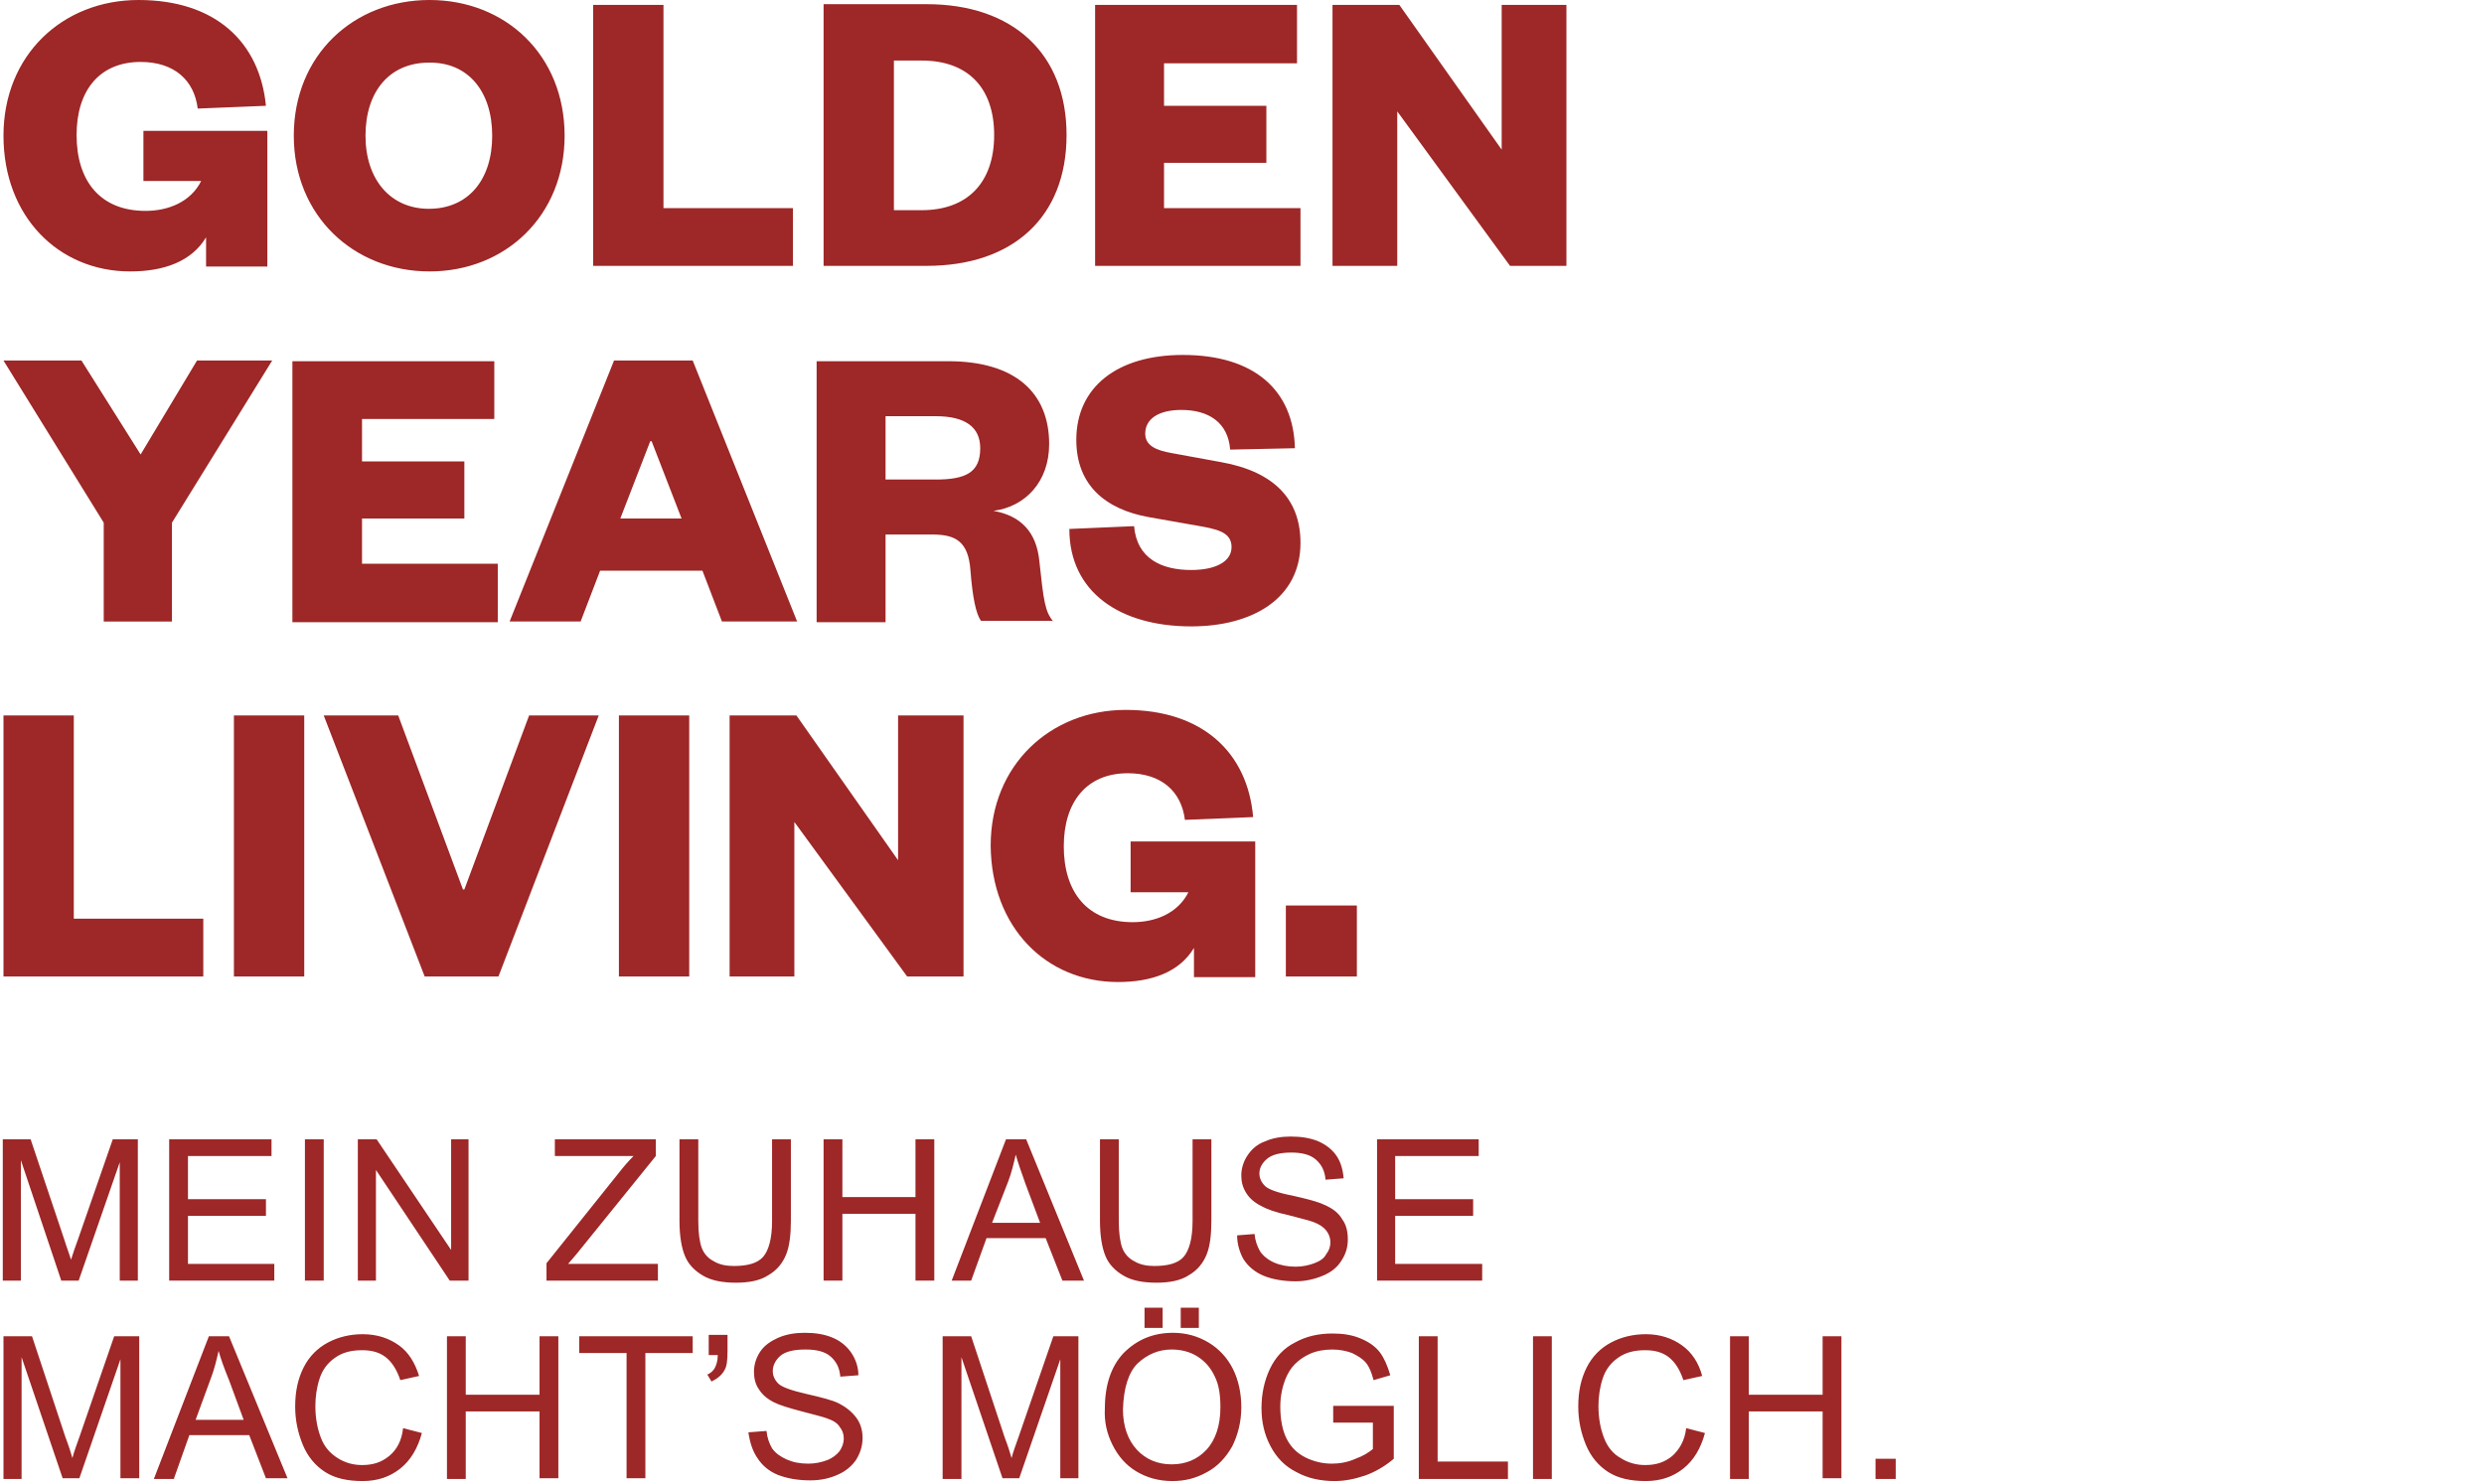 <?xml version="1.0" encoding="utf-8"?>
<!-- Generator: Adobe Illustrator 26.0.3, SVG Export Plug-In . SVG Version: 6.00 Build 0)  -->
<svg version="1.1" id="Ebene_1" xmlns="http://www.w3.org/2000/svg" xmlns:xlink="http://www.w3.org/1999/xlink" x="0px" y="0px"
	 width="356.8px" height="213.2px" viewBox="0 0 356.8 213.2" style="enable-background:new 0 0 356.8 213.2;" xml:space="preserve"
	>
<style type="text/css">
	.st0{fill:#9E2727;}
</style>
<g>
	<path class="st0" d="M272.3,209.6h-2.9v2.9h2.9V209.6z M251.2,212.4v-9.6h10.6v9.6h2.7V192h-2.7v8.4h-10.6V192h-2.7v20.5H251.2z
		 M240.2,209.2c-1.1,0.9-2.3,1.3-3.9,1.3c-1.2,0-2.4-0.3-3.5-1c-1.1-0.6-1.9-1.6-2.4-2.9c-0.5-1.3-0.8-2.8-0.8-4.6
		c0-1.3,0.2-2.7,0.6-3.9c0.4-1.3,1.2-2.3,2.2-3c1.1-0.8,2.4-1.1,3.9-1.1c1.4,0,2.5,0.3,3.4,1c0.9,0.7,1.6,1.8,2.1,3.3l2.7-0.6
		c-0.5-1.9-1.5-3.4-2.9-4.4c-1.4-1-3.1-1.6-5.2-1.6c-1.8,0-3.5,0.4-5,1.2c-1.5,0.8-2.7,2-3.5,3.6c-0.8,1.6-1.2,3.4-1.2,5.6
		c0,2,0.4,3.8,1.1,5.5c0.7,1.7,1.8,3,3.2,3.9c1.4,0.9,3.2,1.3,5.4,1.3c2.1,0,3.9-0.6,5.4-1.8c1.5-1.2,2.5-2.9,3.1-5.1l-2.7-0.7
		C242,207,241.2,208.3,240.2,209.2 M222.9,192h-2.7v20.5h2.7V192z M216.6,212.4V210h-10.1v-18h-2.7v20.5H216.6z M197.2,204.4v3.8
		c-0.6,0.5-1.4,1-2.5,1.4c-1.1,0.5-2.3,0.7-3.4,0.7c-1.3,0-2.6-0.3-3.8-0.9c-1.2-0.6-2.1-1.5-2.7-2.7c-0.6-1.2-0.9-2.8-0.9-4.6
		c0-1.5,0.3-2.9,0.8-4.1c0.3-0.7,0.7-1.4,1.3-2c0.6-0.6,1.3-1.1,2.2-1.5c0.9-0.4,2-0.6,3.2-0.6c1,0,2,0.2,2.8,0.5
		c0.8,0.4,1.5,0.8,2,1.4c0.5,0.6,0.8,1.4,1.1,2.5l2.4-0.7c-0.4-1.4-0.9-2.5-1.5-3.3c-0.7-0.9-1.6-1.5-2.8-2c-1.2-0.5-2.5-0.7-4-0.7
		c-2,0-3.8,0.4-5.4,1.3c-1.6,0.8-2.8,2.1-3.6,3.8c-0.8,1.7-1.2,3.6-1.2,5.6c0,2,0.4,3.8,1.3,5.5s2.1,2.9,3.7,3.7
		c1.6,0.9,3.5,1.3,5.5,1.3c1.5,0,2.9-0.3,4.4-0.8c1.4-0.5,2.8-1.3,4.1-2.4V202l-8.7,0v2.4H197.2z M172.2,187.9h-2.6v2.9h2.6V187.9z
		 M167,187.9h-2.6v2.9h2.6V187.9z M163.4,195.9c1.4-1.3,3-2,4.9-2c1.3,0,2.6,0.3,3.7,1c1.1,0.7,1.9,1.6,2.5,2.9
		c0.6,1.2,0.8,2.7,0.8,4.4c0,2.6-0.7,4.7-2,6.1c-1.3,1.4-3,2.1-5,2.1c-2,0-3.7-0.7-5-2.1c-1.3-1.4-2-3.4-2-5.8
		C161.4,199.4,162.1,197.2,163.4,195.9 M159.8,207.6c0.8,1.6,1.9,2.9,3.4,3.8c1.5,0.9,3.2,1.4,5.2,1.4c1.8,0,3.4-0.4,5-1.3
		c1.5-0.8,2.7-2.1,3.6-3.7c0.8-1.6,1.3-3.5,1.3-5.6c0-2-0.4-3.9-1.2-5.5c-0.8-1.6-2-2.9-3.5-3.8c-1.5-0.9-3.2-1.4-5.1-1.4
		c-2.9,0-5.2,1-7.1,2.9c-1.8,1.9-2.7,4.6-2.7,8C158.6,204.3,159,206,159.8,207.6 M138.1,212.4V195l5.9,17.4h2.4l5.9-17.1v17.1h2.6
		V192h-3.6l-4.9,14.2c-0.5,1.4-0.9,2.5-1.1,3.3c-0.2-0.7-0.5-1.7-1-3l-4.8-14.5h-4.1v20.5H138.1z M108.8,209.5
		c0.7,1.1,1.7,1.9,2.9,2.4c1.3,0.5,2.8,0.8,4.7,0.8c1.5,0,2.8-0.3,3.9-0.8c1.2-0.5,2.1-1.3,2.7-2.2c0.6-1,0.9-2,0.9-3.1
		c0-1.1-0.3-2.1-0.9-2.9c-0.6-0.8-1.4-1.5-2.6-2.1c-0.8-0.4-2.3-0.8-4.5-1.3c-2.2-0.5-3.6-1-4.1-1.5c-0.5-0.5-0.8-1.1-0.8-1.8
		c0-0.8,0.4-1.6,1.1-2.2c0.7-0.6,1.9-0.9,3.6-0.9c1.6,0,2.8,0.3,3.6,1c0.8,0.7,1.3,1.6,1.4,2.9l2.6-0.2c0-1.2-0.4-2.3-1-3.2
		c-0.6-0.9-1.5-1.7-2.7-2.2c-1.2-0.5-2.5-0.7-4-0.7c-1.4,0-2.6,0.2-3.8,0.7c-1.1,0.5-2,1.1-2.6,2c-0.6,0.9-0.9,1.9-0.9,2.9
		c0,0.9,0.2,1.8,0.7,2.5c0.5,0.8,1.2,1.4,2.2,1.9c0.8,0.4,2.1,0.8,4,1.3c1.9,0.5,3.1,0.8,3.6,1c0.9,0.3,1.5,0.7,1.8,1.2
		c0.4,0.5,0.6,1,0.6,1.7c0,0.6-0.2,1.2-0.6,1.8c-0.4,0.5-1,1-1.8,1.3c-0.8,0.3-1.7,0.5-2.7,0.5c-1.2,0-2.2-0.2-3.1-0.6
		c-0.9-0.4-1.6-0.9-2.1-1.6c-0.4-0.7-0.7-1.5-0.8-2.5l-2.6,0.2C107.7,207.2,108.1,208.5,108.8,209.5 M103.1,194.7
		c0,0.8-0.2,1.4-0.4,1.8c-0.2,0.4-0.6,0.8-1.1,1l0.6,1c0.8-0.4,1.5-0.9,1.9-1.7c0.3-0.5,0.4-1.4,0.4-2.7v-2.3h-2.7v2.9H103.1z
		 M92.7,212.4v-18h6.8V192H83.2v2.4H90v18H92.7z M66.9,212.4v-9.6h10.6v9.6h2.7V192h-2.7v8.4H66.9V192h-2.7v20.5H66.9z M55.9,209.2
		c-1.1,0.9-2.3,1.3-3.9,1.3c-1.2,0-2.4-0.3-3.5-1s-1.9-1.6-2.4-2.9c-0.5-1.3-0.8-2.8-0.8-4.6c0-1.3,0.2-2.7,0.6-3.9
		c0.4-1.3,1.2-2.3,2.2-3c1.1-0.8,2.4-1.1,3.9-1.1c1.4,0,2.5,0.3,3.4,1c0.9,0.7,1.6,1.8,2.1,3.3l2.7-0.6c-0.6-1.9-1.5-3.4-2.9-4.4
		c-1.4-1-3.1-1.6-5.2-1.6c-1.8,0-3.5,0.4-5,1.2c-1.5,0.8-2.7,2-3.5,3.6c-0.8,1.6-1.2,3.4-1.2,5.6c0,2,0.4,3.8,1.1,5.5
		c0.7,1.7,1.8,3,3.2,3.9c1.4,0.9,3.2,1.3,5.4,1.3c2.1,0,3.9-0.6,5.4-1.8c1.5-1.2,2.5-2.9,3.1-5.1l-2.7-0.7
		C57.7,207,57,208.3,55.9,209.2 M30.3,198c0.5-1.3,0.8-2.6,1.1-3.9c0.3,1.1,0.8,2.5,1.5,4.2L35,204h-6.9L30.3,198z M25,212.4
		l2.2-6.2h8.6l2.4,6.2h3.1L32.9,192H30l-7.9,20.5H25z M3.1,212.4V195L9,212.4h2.4l5.9-17.1v17.1H20V192h-3.6l-4.9,14.2
		c-0.5,1.4-0.9,2.5-1.1,3.3c-0.2-0.7-0.5-1.7-1-3L4.6,192H0.5v20.5H3.1z"/>
	<path class="st0" d="M184.7,140.3h10.2v-10.2h-10.2V140.3z M160.6,141.1c4.8,0,8.8-1.4,10.9-4.9v4.2h8.8v-19.5h-17.9v7.3h8.3
		c-1.5,3-4.7,4.3-8,4.3c-6.5,0-9.9-4.3-9.9-10.9c0-6.4,3.3-10.5,9.2-10.5c4.8,0,7.7,2.6,8.2,6.7l9.8-0.4
		c-0.8-9.3-7.3-15.4-18.3-15.4c-10.8,0-19.4,7.9-19.4,19.5C142.4,133.2,150.2,141.1,160.6,141.1 M114.4,102.8h-9.6v37.5h9.3v-22.2
		l16.2,22.2h8.1v-37.5H129v20.8L114.4,102.8z M88.9,140.3H99v-37.5H88.9V140.3z M71.6,140.3L86,102.8H76l-9.3,25h-0.2l-9.3-25H46.5
		L61,140.3H71.6z M33.6,140.3h10.1v-37.5H33.6V140.3z M0.5,102.8v37.5h28.7V132H10.6v-29.2H0.5z"/>
	<path class="st0" d="M153.6,76c0,9.1,7.3,14,17.5,14c8.8,0,15.7-4,15.7-12c0-6.1-3.6-10.2-11.4-11.6l-7.1-1.3
		c-2.3-0.4-3.8-1.1-3.8-2.8c0-2.1,1.9-3.4,5.2-3.4c3.9,0,6.7,1.8,7,5.7l9.3-0.2c-0.2-8.3-5.8-13.4-16.1-13.4
		c-9.4,0-15.3,4.6-15.3,12.2c0,6.6,4.3,10,10.4,11.1l6.8,1.2c2.9,0.5,5.1,0.9,5.1,3.1c0,2.1-2.3,3.3-5.8,3.3c-4.2,0-7.8-1.6-8.2-6.3
		L153.6,76z M127.2,69v-9.2h7.2c4.3,0,6.4,1.6,6.4,4.6c0,3.5-2.1,4.5-6.4,4.5H127.2z M151.3,89.3c-1.2-1.4-1.4-3-2-8.6
		c-0.4-4.3-2.7-6.6-6.6-7.3c4.6-0.6,8-4.2,8-9.6c0-7.3-4.8-11.9-14.5-11.9h-18.9v37.5h9.9V76.8h6.7c3.4,0,5.2,1,5.5,5.2
		c0.3,3.9,0.8,6.2,1.5,7.2H151.3z M93.4,63.4h0.2l4.3,11.1h-8.8L93.4,63.4z M88.2,51.8L73.2,89.3h10.2l2.8-7.3h14.7l2.8,7.3h10.8
		L99.5,51.8H88.2z M71.6,81H52v-6.5h14.7v-8.2H52v-6.1H71v-8.3H42v37.5h29.5V81z M20.2,65.3l-8.5-13.5H0.5l14.4,23.3v14.2h9.8V75.1
		l14.4-23.3H28.3L20.2,65.3z"/>
	<path class="st0" d="M201,0.7h-9.6v37.5h9.3V16l16.2,22.2h8.1V0.7h-9.3v20.8L201,0.7z M186.8,29.9h-19.6v-6.5h14.7v-8.2h-14.7V9.1
		h19.1V0.7h-29v37.5h29.5V29.9z M118.3,38.2h14.8c12.4,0,20.1-7,20.1-18.8c0-11.7-7.7-18.8-20.1-18.8h-14.8V38.2z M128.4,30.3V8.7h4
		c6.6,0,10.4,3.9,10.4,10.7c0,6.9-3.9,10.8-10.4,10.8H128.4z M85.2,0.7v37.5h28.7v-8.3H95.3V0.7H85.2z M70.7,19.5
		c0,6.4-3.5,10.5-9.1,10.5c-5.5,0-9.1-4.2-9.1-10.5c0-6.4,3.5-10.5,9.1-10.5C67.2,8.9,70.7,13.1,70.7,19.5 M81.1,19.5
		C81.1,7.9,72.6,0,61.7,0C50.8,0,42.2,7.9,42.2,19.5C42.2,31,50.8,39,61.7,39C72.6,39,81.1,31,81.1,19.5 M18.7,39
		c4.8,0,8.8-1.4,10.9-4.9v4.2h8.8V18.8H20.6V26h8.3c-1.5,3-4.7,4.3-8,4.3c-6.5,0-9.9-4.3-9.9-10.9c0-6.4,3.3-10.5,9.2-10.5
		c4.8,0,7.7,2.6,8.2,6.7l9.8-0.4C37.3,6,30.9,0,19.9,0C9,0,0.5,7.9,0.5,19.5C0.5,31.1,8.4,39,18.7,39"/>
	<path class="st0" d="M0.4,184v-20.3h4l4.8,14.3c0.4,1.3,0.8,2.3,1,3c0.2-0.7,0.6-1.8,1.1-3.2l4.9-14.1h3.6V184h-2.6v-17l-5.9,17
		H8.8L3,166.7V184H0.4z"/>
	<polygon class="st0" points="24.3,184 24.3,163.7 39,163.7 39,166.1 27,166.1 27,172.3 38.2,172.3 38.2,174.7 27,174.7 27,181.6 
		39.4,181.6 39.4,184 	"/>
	<rect x="43.8" y="163.7" class="st0" width="2.7" height="20.3"/>
	<polygon class="st0" points="51.4,184 51.4,163.7 54.1,163.7 64.8,179.6 64.8,163.7 67.3,163.7 67.3,184 64.6,184 54,168.1 54,184 
			"/>
	<path class="st0" d="M78.5,184v-2.5l10.4-13c0.7-0.9,1.4-1.7,2.1-2.4H79.7v-2.4h14.5v2.4l-11.4,14.1l-1.2,1.4h12.9v2.4H78.5z"/>
	<path class="st0" d="M110.9,163.7h2.7v11.7c0,2-0.2,3.7-0.7,4.9c-0.5,1.2-1.3,2.2-2.5,2.9c-1.2,0.8-2.8,1.1-4.7,1.1
		c-1.9,0-3.5-0.3-4.7-1c-1.2-0.7-2.1-1.6-2.6-2.8c-0.5-1.2-0.8-2.9-0.8-5.1v-11.7h2.7v11.7c0,1.8,0.2,3.1,0.5,3.9
		c0.3,0.8,0.9,1.5,1.7,1.9c0.8,0.5,1.8,0.7,2.9,0.7c2,0,3.4-0.4,4.2-1.3c0.8-0.9,1.3-2.6,1.3-5.2V163.7z"/>
	<polygon class="st0" points="118.3,184 118.3,163.7 121,163.7 121,172 131.5,172 131.5,163.7 134.2,163.7 134.2,184 131.5,184 
		131.5,174.4 121,174.4 121,184 	"/>
	<path class="st0" d="M136.7,184l7.8-20.3h2.9l8.3,20.3h-3.1l-2.4-6.1h-8.5l-2.2,6.1H136.7z M142.5,175.7h6.9l-2.1-5.6
		c-0.6-1.7-1.1-3.1-1.4-4.2c-0.3,1.3-0.6,2.6-1.1,3.9L142.5,175.7z"/>
	<path class="st0" d="M171.3,163.7h2.7v11.7c0,2-0.2,3.7-0.7,4.9c-0.5,1.2-1.3,2.2-2.5,2.9c-1.2,0.8-2.8,1.1-4.7,1.1
		c-1.9,0-3.5-0.3-4.7-1c-1.2-0.7-2.1-1.6-2.6-2.8c-0.5-1.2-0.8-2.9-0.8-5.1v-11.7h2.7v11.7c0,1.8,0.2,3.1,0.5,3.9
		c0.3,0.8,0.9,1.5,1.7,1.9c0.8,0.5,1.8,0.7,2.9,0.7c2,0,3.4-0.4,4.2-1.3s1.3-2.6,1.3-5.2V163.7z"/>
	<path class="st0" d="M177.7,177.5l2.5-0.2c0.1,1,0.4,1.8,0.8,2.5c0.4,0.6,1.1,1.2,2,1.6c0.9,0.4,2,0.6,3.1,0.6c1,0,1.9-0.2,2.7-0.5
		c0.8-0.3,1.4-0.7,1.7-1.3c0.4-0.5,0.6-1.1,0.6-1.7c0-0.6-0.2-1.2-0.6-1.7c-0.4-0.5-1-0.9-1.8-1.2c-0.5-0.2-1.7-0.5-3.6-1
		c-1.9-0.4-3.2-0.9-3.9-1.3c-1-0.5-1.7-1.1-2.2-1.9c-0.5-0.8-0.7-1.6-0.7-2.5c0-1,0.3-2,0.9-2.9c0.6-0.9,1.4-1.6,2.5-2
		c1.1-0.5,2.4-0.7,3.7-0.7c1.5,0,2.8,0.2,4,0.7c1.1,0.5,2,1.2,2.6,2.1c0.6,0.9,0.9,2,1,3.2l-2.6,0.2c-0.1-1.3-0.6-2.2-1.4-2.9
		c-0.8-0.7-2-1-3.5-1c-1.6,0-2.8,0.3-3.5,0.9c-0.7,0.6-1.1,1.3-1.1,2.1c0,0.7,0.3,1.3,0.8,1.8c0.5,0.5,1.9,1,4,1.4
		c2.2,0.5,3.7,0.9,4.5,1.3c1.2,0.5,2.1,1.2,2.6,2.1c0.6,0.8,0.8,1.8,0.8,2.9c0,1.1-0.3,2.1-0.9,3c-0.6,1-1.5,1.7-2.7,2.2
		c-1.2,0.5-2.5,0.8-3.9,0.8c-1.8,0-3.4-0.3-4.6-0.8c-1.2-0.5-2.2-1.3-2.9-2.4C178.1,180,177.7,178.8,177.7,177.5"/>
	<polygon class="st0" points="197.8,184 197.8,163.7 212.4,163.7 212.4,166.1 200.4,166.1 200.4,172.3 211.6,172.3 211.6,174.7 
		200.4,174.7 200.4,181.6 212.9,181.6 212.9,184 	"/>
</g>
</svg>
